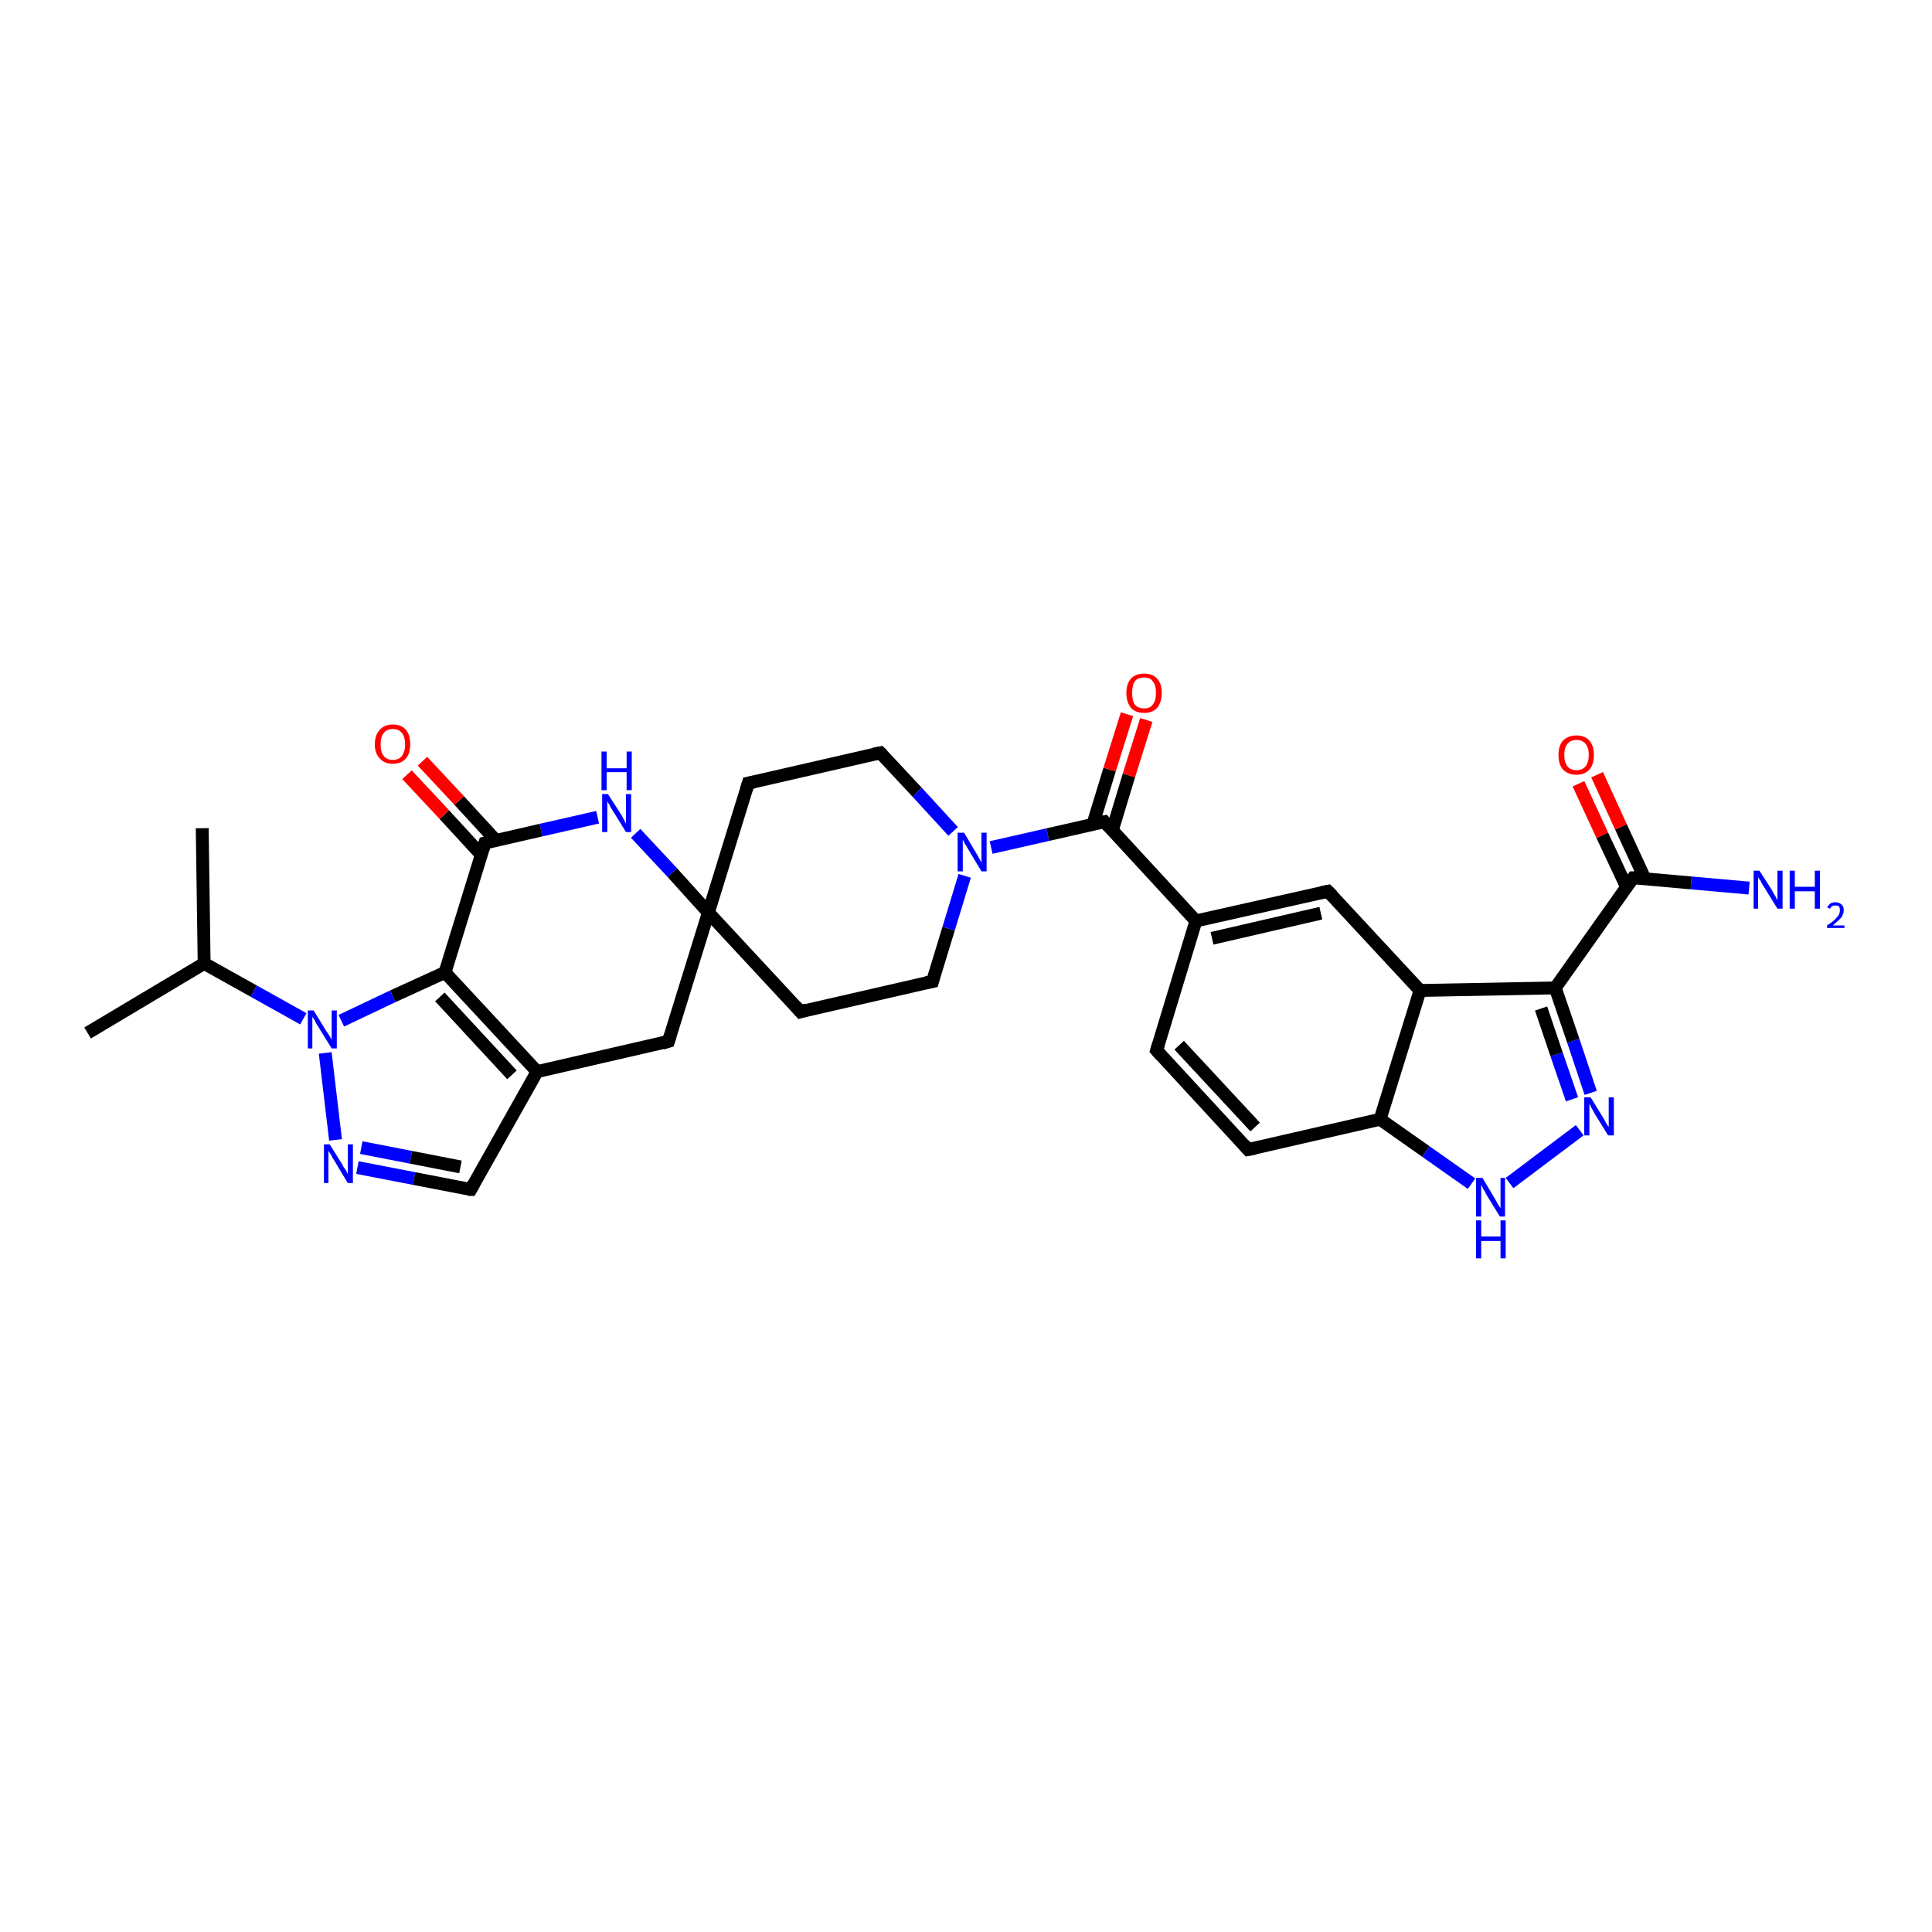 <?xml version='1.0' encoding='iso-8859-1'?>
<svg version='1.1' baseProfile='full'
              xmlns='http://www.w3.org/2000/svg'
                      xmlns:rdkit='http://www.rdkit.org/xml'
                      xmlns:xlink='http://www.w3.org/1999/xlink'
                  xml:space='preserve'
width='300px' height='300px' viewBox='0 0 300 300'>
<!-- END OF HEADER -->
<rect style='opacity:1.0;fill:#FFFFFF;stroke:none' width='300.0' height='300.0' x='0.0' y='0.0'> </rect>
<path class='bond-0 atom-0 atom-1' d='M 13.6,160.4 L 31.7,149.6' style='fill:none;fill-rule:evenodd;stroke:#000000;stroke-width:2.0px;stroke-linecap:butt;stroke-linejoin:miter;stroke-opacity:1' />
<path class='bond-1 atom-1 atom-2' d='M 31.7,149.6 L 31.4,128.6' style='fill:none;fill-rule:evenodd;stroke:#000000;stroke-width:2.0px;stroke-linecap:butt;stroke-linejoin:miter;stroke-opacity:1' />
<path class='bond-2 atom-1 atom-3' d='M 31.7,149.6 L 39.4,153.9' style='fill:none;fill-rule:evenodd;stroke:#000000;stroke-width:2.0px;stroke-linecap:butt;stroke-linejoin:miter;stroke-opacity:1' />
<path class='bond-2 atom-1 atom-3' d='M 39.4,153.9 L 47.1,158.2' style='fill:none;fill-rule:evenodd;stroke:#0000FF;stroke-width:2.0px;stroke-linecap:butt;stroke-linejoin:miter;stroke-opacity:1' />
<path class='bond-3 atom-3 atom-4' d='M 50.5,163.5 L 52.1,177.0' style='fill:none;fill-rule:evenodd;stroke:#0000FF;stroke-width:2.0px;stroke-linecap:butt;stroke-linejoin:miter;stroke-opacity:1' />
<path class='bond-4 atom-4 atom-5' d='M 55.5,181.3 L 64.3,183.0' style='fill:none;fill-rule:evenodd;stroke:#0000FF;stroke-width:2.0px;stroke-linecap:butt;stroke-linejoin:miter;stroke-opacity:1' />
<path class='bond-4 atom-4 atom-5' d='M 64.3,183.0 L 73.1,184.7' style='fill:none;fill-rule:evenodd;stroke:#000000;stroke-width:2.0px;stroke-linecap:butt;stroke-linejoin:miter;stroke-opacity:1' />
<path class='bond-4 atom-4 atom-5' d='M 56.1,178.2 L 63.8,179.7' style='fill:none;fill-rule:evenodd;stroke:#0000FF;stroke-width:2.0px;stroke-linecap:butt;stroke-linejoin:miter;stroke-opacity:1' />
<path class='bond-4 atom-4 atom-5' d='M 63.8,179.7 L 71.5,181.2' style='fill:none;fill-rule:evenodd;stroke:#000000;stroke-width:2.0px;stroke-linecap:butt;stroke-linejoin:miter;stroke-opacity:1' />
<path class='bond-5 atom-5 atom-6' d='M 73.1,184.7 L 83.4,166.4' style='fill:none;fill-rule:evenodd;stroke:#000000;stroke-width:2.0px;stroke-linecap:butt;stroke-linejoin:miter;stroke-opacity:1' />
<path class='bond-6 atom-6 atom-7' d='M 83.4,166.4 L 103.8,161.7' style='fill:none;fill-rule:evenodd;stroke:#000000;stroke-width:2.0px;stroke-linecap:butt;stroke-linejoin:miter;stroke-opacity:1' />
<path class='bond-7 atom-7 atom-8' d='M 103.8,161.7 L 110.0,141.7' style='fill:none;fill-rule:evenodd;stroke:#000000;stroke-width:2.0px;stroke-linecap:butt;stroke-linejoin:miter;stroke-opacity:1' />
<path class='bond-8 atom-8 atom-9' d='M 110.0,141.7 L 124.3,157.1' style='fill:none;fill-rule:evenodd;stroke:#000000;stroke-width:2.0px;stroke-linecap:butt;stroke-linejoin:miter;stroke-opacity:1' />
<path class='bond-9 atom-9 atom-10' d='M 124.3,157.1 L 144.8,152.4' style='fill:none;fill-rule:evenodd;stroke:#000000;stroke-width:2.0px;stroke-linecap:butt;stroke-linejoin:miter;stroke-opacity:1' />
<path class='bond-10 atom-10 atom-11' d='M 144.8,152.4 L 147.3,144.2' style='fill:none;fill-rule:evenodd;stroke:#000000;stroke-width:2.0px;stroke-linecap:butt;stroke-linejoin:miter;stroke-opacity:1' />
<path class='bond-10 atom-10 atom-11' d='M 147.3,144.2 L 149.8,136.0' style='fill:none;fill-rule:evenodd;stroke:#0000FF;stroke-width:2.0px;stroke-linecap:butt;stroke-linejoin:miter;stroke-opacity:1' />
<path class='bond-11 atom-11 atom-12' d='M 148.0,129.1 L 142.4,123.0' style='fill:none;fill-rule:evenodd;stroke:#0000FF;stroke-width:2.0px;stroke-linecap:butt;stroke-linejoin:miter;stroke-opacity:1' />
<path class='bond-11 atom-11 atom-12' d='M 142.4,123.0 L 136.7,116.9' style='fill:none;fill-rule:evenodd;stroke:#000000;stroke-width:2.0px;stroke-linecap:butt;stroke-linejoin:miter;stroke-opacity:1' />
<path class='bond-12 atom-12 atom-13' d='M 136.7,116.9 L 116.2,121.6' style='fill:none;fill-rule:evenodd;stroke:#000000;stroke-width:2.0px;stroke-linecap:butt;stroke-linejoin:miter;stroke-opacity:1' />
<path class='bond-13 atom-11 atom-14' d='M 153.9,131.6 L 162.7,129.6' style='fill:none;fill-rule:evenodd;stroke:#0000FF;stroke-width:2.0px;stroke-linecap:butt;stroke-linejoin:miter;stroke-opacity:1' />
<path class='bond-13 atom-11 atom-14' d='M 162.7,129.6 L 171.5,127.6' style='fill:none;fill-rule:evenodd;stroke:#000000;stroke-width:2.0px;stroke-linecap:butt;stroke-linejoin:miter;stroke-opacity:1' />
<path class='bond-14 atom-14 atom-15' d='M 172.7,129.0 L 175.3,120.4' style='fill:none;fill-rule:evenodd;stroke:#000000;stroke-width:2.0px;stroke-linecap:butt;stroke-linejoin:miter;stroke-opacity:1' />
<path class='bond-14 atom-14 atom-15' d='M 175.3,120.4 L 178.0,111.8' style='fill:none;fill-rule:evenodd;stroke:#FF0000;stroke-width:2.0px;stroke-linecap:butt;stroke-linejoin:miter;stroke-opacity:1' />
<path class='bond-14 atom-14 atom-15' d='M 169.7,128.0 L 172.3,119.5' style='fill:none;fill-rule:evenodd;stroke:#000000;stroke-width:2.0px;stroke-linecap:butt;stroke-linejoin:miter;stroke-opacity:1' />
<path class='bond-14 atom-14 atom-15' d='M 172.3,119.5 L 175.0,110.9' style='fill:none;fill-rule:evenodd;stroke:#FF0000;stroke-width:2.0px;stroke-linecap:butt;stroke-linejoin:miter;stroke-opacity:1' />
<path class='bond-15 atom-14 atom-16' d='M 171.5,127.6 L 185.7,143.0' style='fill:none;fill-rule:evenodd;stroke:#000000;stroke-width:2.0px;stroke-linecap:butt;stroke-linejoin:miter;stroke-opacity:1' />
<path class='bond-16 atom-16 atom-17' d='M 185.7,143.0 L 206.2,138.4' style='fill:none;fill-rule:evenodd;stroke:#000000;stroke-width:2.0px;stroke-linecap:butt;stroke-linejoin:miter;stroke-opacity:1' />
<path class='bond-16 atom-16 atom-17' d='M 188.2,145.7 L 205.1,141.8' style='fill:none;fill-rule:evenodd;stroke:#000000;stroke-width:2.0px;stroke-linecap:butt;stroke-linejoin:miter;stroke-opacity:1' />
<path class='bond-17 atom-17 atom-18' d='M 206.2,138.4 L 220.5,153.8' style='fill:none;fill-rule:evenodd;stroke:#000000;stroke-width:2.0px;stroke-linecap:butt;stroke-linejoin:miter;stroke-opacity:1' />
<path class='bond-18 atom-18 atom-19' d='M 220.5,153.8 L 214.3,173.8' style='fill:none;fill-rule:evenodd;stroke:#000000;stroke-width:2.0px;stroke-linecap:butt;stroke-linejoin:miter;stroke-opacity:1' />
<path class='bond-19 atom-19 atom-20' d='M 214.3,173.8 L 221.4,178.8' style='fill:none;fill-rule:evenodd;stroke:#000000;stroke-width:2.0px;stroke-linecap:butt;stroke-linejoin:miter;stroke-opacity:1' />
<path class='bond-19 atom-19 atom-20' d='M 221.4,178.8 L 228.5,183.8' style='fill:none;fill-rule:evenodd;stroke:#0000FF;stroke-width:2.0px;stroke-linecap:butt;stroke-linejoin:miter;stroke-opacity:1' />
<path class='bond-20 atom-20 atom-21' d='M 234.4,183.7 L 245.3,175.5' style='fill:none;fill-rule:evenodd;stroke:#0000FF;stroke-width:2.0px;stroke-linecap:butt;stroke-linejoin:miter;stroke-opacity:1' />
<path class='bond-21 atom-21 atom-22' d='M 247.0,169.7 L 244.3,161.6' style='fill:none;fill-rule:evenodd;stroke:#0000FF;stroke-width:2.0px;stroke-linecap:butt;stroke-linejoin:miter;stroke-opacity:1' />
<path class='bond-21 atom-21 atom-22' d='M 244.3,161.6 L 241.5,153.4' style='fill:none;fill-rule:evenodd;stroke:#000000;stroke-width:2.0px;stroke-linecap:butt;stroke-linejoin:miter;stroke-opacity:1' />
<path class='bond-21 atom-21 atom-22' d='M 244.1,170.7 L 241.7,163.7' style='fill:none;fill-rule:evenodd;stroke:#0000FF;stroke-width:2.0px;stroke-linecap:butt;stroke-linejoin:miter;stroke-opacity:1' />
<path class='bond-21 atom-21 atom-22' d='M 241.7,163.7 L 239.3,156.6' style='fill:none;fill-rule:evenodd;stroke:#000000;stroke-width:2.0px;stroke-linecap:butt;stroke-linejoin:miter;stroke-opacity:1' />
<path class='bond-22 atom-22 atom-23' d='M 241.5,153.4 L 253.6,136.3' style='fill:none;fill-rule:evenodd;stroke:#000000;stroke-width:2.0px;stroke-linecap:butt;stroke-linejoin:miter;stroke-opacity:1' />
<path class='bond-23 atom-23 atom-24' d='M 253.6,136.3 L 262.6,137.1' style='fill:none;fill-rule:evenodd;stroke:#000000;stroke-width:2.0px;stroke-linecap:butt;stroke-linejoin:miter;stroke-opacity:1' />
<path class='bond-23 atom-23 atom-24' d='M 262.6,137.1 L 271.6,137.9' style='fill:none;fill-rule:evenodd;stroke:#0000FF;stroke-width:2.0px;stroke-linecap:butt;stroke-linejoin:miter;stroke-opacity:1' />
<path class='bond-24 atom-23 atom-25' d='M 255.4,136.4 L 251.7,128.4' style='fill:none;fill-rule:evenodd;stroke:#000000;stroke-width:2.0px;stroke-linecap:butt;stroke-linejoin:miter;stroke-opacity:1' />
<path class='bond-24 atom-23 atom-25' d='M 251.7,128.4 L 248.0,120.3' style='fill:none;fill-rule:evenodd;stroke:#FF0000;stroke-width:2.0px;stroke-linecap:butt;stroke-linejoin:miter;stroke-opacity:1' />
<path class='bond-24 atom-23 atom-25' d='M 252.6,137.8 L 248.8,129.7' style='fill:none;fill-rule:evenodd;stroke:#000000;stroke-width:2.0px;stroke-linecap:butt;stroke-linejoin:miter;stroke-opacity:1' />
<path class='bond-24 atom-23 atom-25' d='M 248.8,129.7 L 245.1,121.7' style='fill:none;fill-rule:evenodd;stroke:#FF0000;stroke-width:2.0px;stroke-linecap:butt;stroke-linejoin:miter;stroke-opacity:1' />
<path class='bond-25 atom-19 atom-26' d='M 214.3,173.8 L 193.8,178.5' style='fill:none;fill-rule:evenodd;stroke:#000000;stroke-width:2.0px;stroke-linecap:butt;stroke-linejoin:miter;stroke-opacity:1' />
<path class='bond-26 atom-26 atom-27' d='M 193.8,178.5 L 179.6,163.1' style='fill:none;fill-rule:evenodd;stroke:#000000;stroke-width:2.0px;stroke-linecap:butt;stroke-linejoin:miter;stroke-opacity:1' />
<path class='bond-26 atom-26 atom-27' d='M 194.9,175.0 L 183.1,162.3' style='fill:none;fill-rule:evenodd;stroke:#000000;stroke-width:2.0px;stroke-linecap:butt;stroke-linejoin:miter;stroke-opacity:1' />
<path class='bond-27 atom-8 atom-28' d='M 110.0,141.7 L 104.4,135.5' style='fill:none;fill-rule:evenodd;stroke:#000000;stroke-width:2.0px;stroke-linecap:butt;stroke-linejoin:miter;stroke-opacity:1' />
<path class='bond-27 atom-8 atom-28' d='M 104.4,135.5 L 98.7,129.4' style='fill:none;fill-rule:evenodd;stroke:#0000FF;stroke-width:2.0px;stroke-linecap:butt;stroke-linejoin:miter;stroke-opacity:1' />
<path class='bond-28 atom-28 atom-29' d='M 92.8,126.9 L 84.0,128.9' style='fill:none;fill-rule:evenodd;stroke:#0000FF;stroke-width:2.0px;stroke-linecap:butt;stroke-linejoin:miter;stroke-opacity:1' />
<path class='bond-28 atom-28 atom-29' d='M 84.0,128.9 L 75.3,130.9' style='fill:none;fill-rule:evenodd;stroke:#000000;stroke-width:2.0px;stroke-linecap:butt;stroke-linejoin:miter;stroke-opacity:1' />
<path class='bond-29 atom-29 atom-30' d='M 77.0,130.5 L 71.3,124.3' style='fill:none;fill-rule:evenodd;stroke:#000000;stroke-width:2.0px;stroke-linecap:butt;stroke-linejoin:miter;stroke-opacity:1' />
<path class='bond-29 atom-29 atom-30' d='M 71.3,124.3 L 65.6,118.2' style='fill:none;fill-rule:evenodd;stroke:#FF0000;stroke-width:2.0px;stroke-linecap:butt;stroke-linejoin:miter;stroke-opacity:1' />
<path class='bond-29 atom-29 atom-30' d='M 74.7,132.7 L 69.0,126.5' style='fill:none;fill-rule:evenodd;stroke:#000000;stroke-width:2.0px;stroke-linecap:butt;stroke-linejoin:miter;stroke-opacity:1' />
<path class='bond-29 atom-29 atom-30' d='M 69.0,126.5 L 63.2,120.3' style='fill:none;fill-rule:evenodd;stroke:#FF0000;stroke-width:2.0px;stroke-linecap:butt;stroke-linejoin:miter;stroke-opacity:1' />
<path class='bond-30 atom-29 atom-31' d='M 75.3,130.9 L 69.1,151.0' style='fill:none;fill-rule:evenodd;stroke:#000000;stroke-width:2.0px;stroke-linecap:butt;stroke-linejoin:miter;stroke-opacity:1' />
<path class='bond-31 atom-31 atom-3' d='M 69.1,151.0 L 61.0,154.7' style='fill:none;fill-rule:evenodd;stroke:#000000;stroke-width:2.0px;stroke-linecap:butt;stroke-linejoin:miter;stroke-opacity:1' />
<path class='bond-31 atom-31 atom-3' d='M 61.0,154.7 L 53.0,158.5' style='fill:none;fill-rule:evenodd;stroke:#0000FF;stroke-width:2.0px;stroke-linecap:butt;stroke-linejoin:miter;stroke-opacity:1' />
<path class='bond-32 atom-31 atom-6' d='M 69.1,151.0 L 83.4,166.4' style='fill:none;fill-rule:evenodd;stroke:#000000;stroke-width:2.0px;stroke-linecap:butt;stroke-linejoin:miter;stroke-opacity:1' />
<path class='bond-32 atom-31 atom-6' d='M 68.3,154.8 L 79.5,166.9' style='fill:none;fill-rule:evenodd;stroke:#000000;stroke-width:2.0px;stroke-linecap:butt;stroke-linejoin:miter;stroke-opacity:1' />
<path class='bond-33 atom-13 atom-8' d='M 116.2,121.6 L 110.0,141.7' style='fill:none;fill-rule:evenodd;stroke:#000000;stroke-width:2.0px;stroke-linecap:butt;stroke-linejoin:miter;stroke-opacity:1' />
<path class='bond-34 atom-27 atom-16' d='M 179.6,163.1 L 185.7,143.0' style='fill:none;fill-rule:evenodd;stroke:#000000;stroke-width:2.0px;stroke-linecap:butt;stroke-linejoin:miter;stroke-opacity:1' />
<path class='bond-35 atom-22 atom-18' d='M 241.5,153.4 L 220.5,153.8' style='fill:none;fill-rule:evenodd;stroke:#000000;stroke-width:2.0px;stroke-linecap:butt;stroke-linejoin:miter;stroke-opacity:1' />
<path d='M 72.7,184.7 L 73.1,184.7 L 73.6,183.8' style='fill:none;stroke:#000000;stroke-width:2.0px;stroke-linecap:butt;stroke-linejoin:miter;stroke-opacity:1;' />
<path d='M 102.8,162.0 L 103.8,161.7 L 104.1,160.7' style='fill:none;stroke:#000000;stroke-width:2.0px;stroke-linecap:butt;stroke-linejoin:miter;stroke-opacity:1;' />
<path d='M 123.6,156.3 L 124.3,157.1 L 125.3,156.8' style='fill:none;stroke:#000000;stroke-width:2.0px;stroke-linecap:butt;stroke-linejoin:miter;stroke-opacity:1;' />
<path d='M 143.8,152.6 L 144.8,152.4 L 144.9,152.0' style='fill:none;stroke:#000000;stroke-width:2.0px;stroke-linecap:butt;stroke-linejoin:miter;stroke-opacity:1;' />
<path d='M 137.0,117.2 L 136.7,116.9 L 135.7,117.1' style='fill:none;stroke:#000000;stroke-width:2.0px;stroke-linecap:butt;stroke-linejoin:miter;stroke-opacity:1;' />
<path d='M 117.2,121.4 L 116.2,121.6 L 115.9,122.6' style='fill:none;stroke:#000000;stroke-width:2.0px;stroke-linecap:butt;stroke-linejoin:miter;stroke-opacity:1;' />
<path d='M 171.0,127.7 L 171.5,127.6 L 172.2,128.4' style='fill:none;stroke:#000000;stroke-width:2.0px;stroke-linecap:butt;stroke-linejoin:miter;stroke-opacity:1;' />
<path d='M 205.2,138.6 L 206.2,138.4 L 206.9,139.1' style='fill:none;stroke:#000000;stroke-width:2.0px;stroke-linecap:butt;stroke-linejoin:miter;stroke-opacity:1;' />
<path d='M 253.0,137.1 L 253.6,136.3 L 254.0,136.3' style='fill:none;stroke:#000000;stroke-width:2.0px;stroke-linecap:butt;stroke-linejoin:miter;stroke-opacity:1;' />
<path d='M 194.9,178.3 L 193.8,178.5 L 193.1,177.7' style='fill:none;stroke:#000000;stroke-width:2.0px;stroke-linecap:butt;stroke-linejoin:miter;stroke-opacity:1;' />
<path d='M 180.3,163.9 L 179.6,163.1 L 179.9,162.1' style='fill:none;stroke:#000000;stroke-width:2.0px;stroke-linecap:butt;stroke-linejoin:miter;stroke-opacity:1;' />
<path d='M 75.7,130.8 L 75.3,130.9 L 75.0,131.9' style='fill:none;stroke:#000000;stroke-width:2.0px;stroke-linecap:butt;stroke-linejoin:miter;stroke-opacity:1;' />
<path class='atom-3' d='M 48.7 156.9
L 50.6 160.0
Q 50.8 160.3, 51.2 160.9
Q 51.5 161.4, 51.5 161.5
L 51.5 156.9
L 52.3 156.9
L 52.3 162.8
L 51.5 162.8
L 49.4 159.4
Q 49.1 159.0, 48.9 158.5
Q 48.6 158.0, 48.5 157.9
L 48.5 162.8
L 47.8 162.8
L 47.8 156.9
L 48.7 156.9
' fill='#0000FF'/>
<path class='atom-4' d='M 51.2 177.7
L 53.2 180.9
Q 53.3 181.2, 53.7 181.7
Q 54.0 182.3, 54.0 182.3
L 54.0 177.7
L 54.8 177.7
L 54.8 183.7
L 54.0 183.7
L 51.9 180.2
Q 51.6 179.8, 51.4 179.3
Q 51.1 178.9, 51.0 178.7
L 51.0 183.7
L 50.3 183.7
L 50.3 177.7
L 51.2 177.7
' fill='#0000FF'/>
<path class='atom-11' d='M 149.7 129.3
L 151.6 132.5
Q 151.8 132.8, 152.1 133.4
Q 152.4 133.9, 152.4 134.0
L 152.4 129.3
L 153.2 129.3
L 153.2 135.3
L 152.4 135.3
L 150.3 131.8
Q 150.1 131.4, 149.8 131.0
Q 149.6 130.5, 149.5 130.4
L 149.5 135.3
L 148.7 135.3
L 148.7 129.3
L 149.7 129.3
' fill='#0000FF'/>
<path class='atom-15' d='M 174.9 107.6
Q 174.9 106.2, 175.6 105.4
Q 176.3 104.6, 177.7 104.6
Q 179.0 104.6, 179.7 105.4
Q 180.4 106.2, 180.4 107.6
Q 180.4 109.0, 179.7 109.9
Q 179.0 110.7, 177.7 110.7
Q 176.3 110.7, 175.6 109.9
Q 174.9 109.0, 174.9 107.6
M 177.7 110.0
Q 178.6 110.0, 179.0 109.4
Q 179.5 108.8, 179.5 107.6
Q 179.5 106.4, 179.0 105.8
Q 178.6 105.2, 177.7 105.2
Q 176.7 105.2, 176.2 105.8
Q 175.8 106.4, 175.8 107.6
Q 175.8 108.8, 176.2 109.4
Q 176.7 110.0, 177.7 110.0
' fill='#FF0000'/>
<path class='atom-20' d='M 230.2 182.9
L 232.1 186.1
Q 232.3 186.4, 232.6 187.0
Q 232.9 187.5, 233.0 187.6
L 233.0 182.9
L 233.7 182.9
L 233.7 188.9
L 232.9 188.9
L 230.8 185.5
Q 230.6 185.0, 230.3 184.6
Q 230.1 184.1, 230.0 184.0
L 230.0 188.9
L 229.2 188.9
L 229.2 182.9
L 230.2 182.9
' fill='#0000FF'/>
<path class='atom-20' d='M 229.2 189.5
L 230.0 189.5
L 230.0 192.0
L 233.0 192.0
L 233.0 189.5
L 233.8 189.5
L 233.8 195.4
L 233.0 195.4
L 233.0 192.7
L 230.0 192.7
L 230.0 195.4
L 229.2 195.4
L 229.2 189.5
' fill='#0000FF'/>
<path class='atom-21' d='M 247.0 170.4
L 248.9 173.5
Q 249.1 173.8, 249.4 174.4
Q 249.7 174.9, 249.8 175.0
L 249.8 170.4
L 250.6 170.4
L 250.6 176.3
L 249.7 176.3
L 247.6 172.9
Q 247.4 172.5, 247.1 172.0
Q 246.9 171.5, 246.8 171.4
L 246.8 176.3
L 246.0 176.3
L 246.0 170.4
L 247.0 170.4
' fill='#0000FF'/>
<path class='atom-24' d='M 273.2 135.2
L 275.2 138.3
Q 275.3 138.6, 275.7 139.2
Q 276.0 139.8, 276.0 139.8
L 276.0 135.2
L 276.8 135.2
L 276.8 141.1
L 276.0 141.1
L 273.9 137.7
Q 273.6 137.3, 273.4 136.8
Q 273.1 136.4, 273.0 136.2
L 273.0 141.1
L 272.3 141.1
L 272.3 135.2
L 273.2 135.2
' fill='#0000FF'/>
<path class='atom-24' d='M 277.9 135.2
L 278.7 135.2
L 278.7 137.7
L 281.8 137.7
L 281.8 135.2
L 282.6 135.2
L 282.6 141.1
L 281.8 141.1
L 281.8 138.4
L 278.7 138.4
L 278.7 141.1
L 277.9 141.1
L 277.9 135.2
' fill='#0000FF'/>
<path class='atom-24' d='M 283.7 140.9
Q 283.9 140.6, 284.2 140.3
Q 284.6 140.1, 285.0 140.1
Q 285.6 140.1, 286.0 140.5
Q 286.3 140.8, 286.3 141.3
Q 286.3 141.9, 285.9 142.5
Q 285.4 143.0, 284.6 143.7
L 286.4 143.7
L 286.4 144.1
L 283.7 144.1
L 283.7 143.7
Q 284.5 143.2, 284.9 142.8
Q 285.3 142.4, 285.5 142.1
Q 285.7 141.7, 285.7 141.4
Q 285.7 141.0, 285.6 140.8
Q 285.4 140.6, 285.0 140.6
Q 284.7 140.6, 284.5 140.7
Q 284.3 140.8, 284.2 141.1
L 283.7 140.9
' fill='#0000FF'/>
<path class='atom-25' d='M 242.0 117.2
Q 242.0 115.8, 242.7 115.0
Q 243.5 114.2, 244.8 114.2
Q 246.1 114.2, 246.8 115.0
Q 247.5 115.8, 247.5 117.2
Q 247.5 118.7, 246.8 119.5
Q 246.1 120.3, 244.8 120.3
Q 243.5 120.3, 242.7 119.5
Q 242.0 118.7, 242.0 117.2
M 244.8 119.6
Q 245.7 119.6, 246.2 119.0
Q 246.7 118.4, 246.7 117.2
Q 246.7 116.1, 246.2 115.5
Q 245.7 114.9, 244.8 114.9
Q 243.9 114.9, 243.4 115.5
Q 242.9 116.1, 242.9 117.2
Q 242.9 118.4, 243.4 119.0
Q 243.9 119.6, 244.8 119.6
' fill='#FF0000'/>
<path class='atom-28' d='M 94.4 123.3
L 96.4 126.4
Q 96.6 126.7, 96.9 127.3
Q 97.2 127.9, 97.2 127.9
L 97.2 123.3
L 98.0 123.3
L 98.0 129.2
L 97.2 129.2
L 95.1 125.8
Q 94.8 125.4, 94.6 124.9
Q 94.3 124.5, 94.3 124.3
L 94.3 129.2
L 93.5 129.2
L 93.5 123.3
L 94.4 123.3
' fill='#0000FF'/>
<path class='atom-28' d='M 93.4 116.7
L 94.2 116.7
L 94.2 119.3
L 97.3 119.3
L 97.3 116.7
L 98.1 116.7
L 98.1 122.7
L 97.3 122.7
L 97.3 119.9
L 94.2 119.9
L 94.2 122.7
L 93.4 122.7
L 93.4 116.7
' fill='#0000FF'/>
<path class='atom-30' d='M 58.2 115.6
Q 58.2 114.1, 59.0 113.3
Q 59.7 112.5, 61.0 112.5
Q 62.3 112.5, 63.0 113.3
Q 63.7 114.1, 63.7 115.6
Q 63.7 117.0, 63.0 117.8
Q 62.3 118.6, 61.0 118.6
Q 59.7 118.6, 59.0 117.8
Q 58.2 117.0, 58.2 115.6
M 61.0 118.0
Q 61.9 118.0, 62.4 117.4
Q 62.9 116.7, 62.9 115.6
Q 62.9 114.4, 62.4 113.8
Q 61.9 113.2, 61.0 113.2
Q 60.1 113.2, 59.6 113.8
Q 59.1 114.4, 59.1 115.6
Q 59.1 116.8, 59.6 117.4
Q 60.1 118.0, 61.0 118.0
' fill='#FF0000'/>
</svg>
